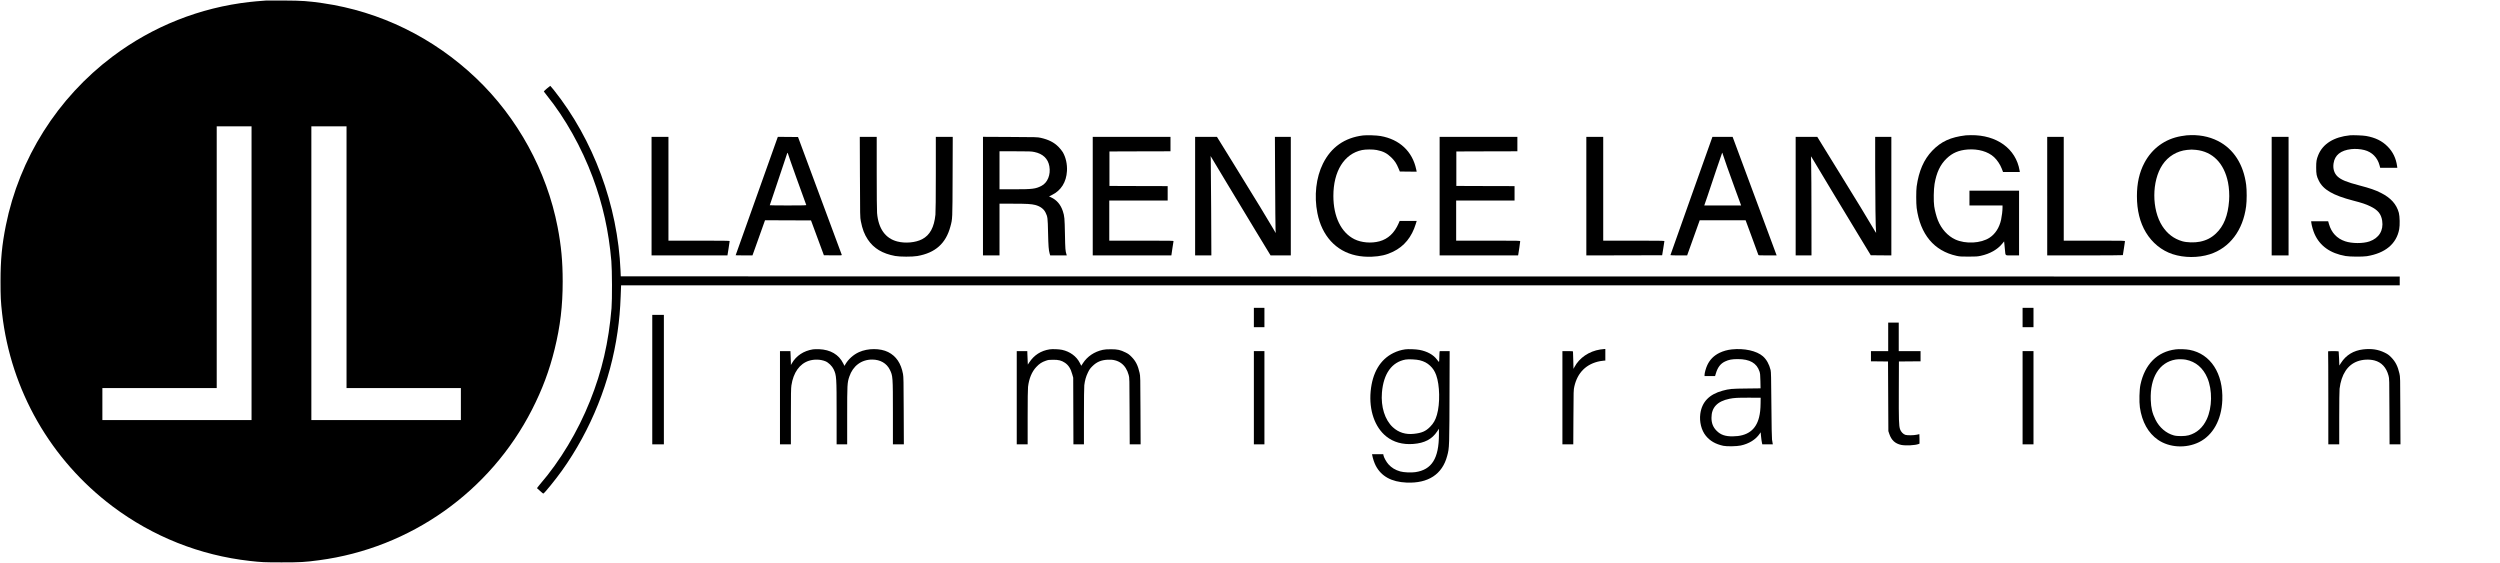 <?xml version="1.0" standalone="no"?>
<!DOCTYPE svg PUBLIC "-//W3C//DTD SVG 20010904//EN"
 "http://www.w3.org/TR/2001/REC-SVG-20010904/DTD/svg10.dtd">
<svg version="1.0" xmlns="http://www.w3.org/2000/svg"
 width="7106pt" height="1600pt" viewBox="0 0 7106 1600"
 preserveAspectRatio="xMidYMid meet">

<g transform="translate(0,1600) scale(0.1,-0.1)"
fill="#000000" stroke="none">
<path d="M7555 15984 c-232 -17 -339 -27 -455 -40 -1418 -159 -2758 -692
-3900 -1550 -1567 -1178 -2650 -2892 -3034 -4804 -111 -553 -151 -975 -151
-1590 0 -431 7 -575 45 -912 248 -2181 1381 -4160 3140 -5482 1142 -858 2483
-1391 3900 -1550 330 -37 410 -41 905 -41 535 0 660 7 1065 61 2593 344 4859
1946 6051 4279 293 574 493 1108 644 1720 161 655 229 1227 229 1925 0 569
-41 1012 -145 1550 -307 1590 -1137 3107 -2316 4228 -1215 1156 -2729 1896
-4359 2132 -422 61 -584 72 -1099 75 -258 1 -492 1 -520 -1z m-405 -7749 l0
-4175 -2120 0 -2120 0 0 455 0 455 1625 0 1625 0 0 3720 0 3720 495 0 495 0 0
-4175z m2700 455 l0 -3720 1625 0 1625 0 0 -455 0 -455 -2125 0 -2125 0 0
4175 0 4175 500 0 500 0 0 -3720z"/>
<path d="M15545 13484 c-50 -42 -89 -80 -87 -85 1 -5 41 -58 89 -116 516 -638
985 -1474 1301 -2323 286 -768 455 -1528 529 -2380 22 -259 25 -1096 5 -1340
-81 -969 -271 -1787 -610 -2635 -349 -874 -853 -1712 -1425 -2373 -49 -57 -86
-107 -81 -111 132 -119 169 -151 178 -150 25 1 351 402 527 649 830 1163 1382
2540 1583 3950 49 339 74 630 88 1003 l12 317 25278 0 25278 0 0 125 0 125
-25282 2 -25283 3 -7 165 c-79 1855 -769 3718 -1901 5138 -49 61 -93 112 -96
112 -4 0 -47 -34 -96 -76z"/>
<path d="M38740 12150 c-522 -65 -904 -334 -1136 -800 -197 -395 -256 -919
-158 -1410 127 -640 525 -1077 1094 -1200 139 -31 293 -43 450 -37 243 10 420
51 606 142 318 154 532 417 647 793 l25 82 -242 0 -242 0 -29 -67 c-119 -275
-301 -446 -545 -512 -231 -63 -515 -39 -713 60 -377 189 -596 640 -597 1226
-1 707 308 1202 815 1308 101 21 312 22 417 1 185 -36 293 -92 419 -216 95
-94 145 -171 200 -305 l38 -90 239 -3 240 -2 -14 66 c-107 511 -474 854 -1014
948 -113 20 -394 29 -500 16z"/>
<path d="M55875 12153 c-431 -51 -702 -175 -953 -437 -239 -251 -381 -574
-443 -1016 -17 -114 -16 -491 0 -610 102 -751 494 -1222 1134 -1362 90 -20
130 -22 342 -22 212 0 252 3 345 23 261 56 475 177 613 346 l52 64 7 -67 c3
-37 11 -116 17 -177 18 -174 -8 -155 212 -155 l189 0 0 920 0 920 -705 0 -705
0 0 -210 0 -210 470 0 470 0 0 -60 c0 -86 -18 -240 -40 -342 -49 -226 -163
-405 -326 -513 -247 -164 -685 -187 -979 -51 -213 99 -392 296 -492 544 -41
102 -87 274 -105 399 -21 143 -16 482 10 633 55 326 162 552 344 726 163 157
344 234 593 254 302 23 583 -57 755 -217 88 -82 174 -211 220 -331 l35 -92
238 0 239 0 -7 43 c-104 619 -647 1014 -1385 1005 -63 0 -128 -3 -145 -5z"/>
<path d="M62150 12153 c-25 -2 -95 -12 -157 -23 -456 -80 -823 -348 -1041
-760 -143 -271 -212 -577 -212 -945 0 -404 85 -748 255 -1031 180 -298 447
-515 760 -618 326 -107 727 -108 1055 -4 566 180 946 682 1034 1366 21 160 21
453 1 609 -76 582 -357 1019 -800 1245 -264 134 -561 188 -895 161z m269 -413
c474 -49 800 -380 910 -925 31 -153 43 -357 31 -515 -32 -431 -151 -727 -375
-938 -131 -123 -271 -195 -455 -232 -149 -31 -373 -25 -505 14 -238 71 -420
210 -563 429 -305 471 -303 1282 3 1742 161 242 411 393 700 424 116 12 142
12 254 1z"/>
<path d="M66795 12154 c-457 -46 -772 -243 -901 -562 -50 -125 -59 -177 -59
-352 0 -190 11 -247 75 -376 125 -255 402 -416 974 -565 256 -66 360 -101 491
-164 215 -104 306 -215 336 -408 43 -277 -90 -495 -361 -589 -181 -63 -496
-62 -690 3 -233 77 -390 243 -461 489 l-23 80 -242 0 -242 0 5 -42 c11 -84 53
-230 91 -316 151 -342 446 -553 882 -629 119 -21 485 -24 605 -5 524 85 842
350 920 767 22 115 16 366 -10 465 -66 245 -229 427 -513 569 -159 80 -310
132 -597 207 -373 98 -524 159 -631 256 -96 89 -138 223 -115 374 35 236 203
371 503 405 117 13 261 3 373 -26 218 -56 373 -213 432 -437 l18 -68 243 0
243 0 -6 48 c-31 223 -119 406 -270 558 -156 158 -349 253 -610 299 -86 16
-376 27 -460 19z"/>
<path d="M18520 10425 l0 -1685 1079 0 1078 0 32 198 c17 108 31 203 31 210 0
9 -181 12 -870 12 l-870 0 0 1475 0 1475 -240 0 -240 0 0 -1685z"/>
<path d="M22099 12083 c-18 -48 -1189 -3335 -1189 -3339 0 -2 107 -4 239 -4
l239 0 80 223 c44 122 124 347 178 499 l99 278 654 -3 653 -2 183 -495 183
-495 257 -3 c241 -2 256 -1 251 15 -4 10 -285 767 -625 1683 l-618 1665 -287
3 -286 2 -11 -27z m311 -489 c0 -18 423 -1200 507 -1421 4 -10 -103 -13 -516
-13 -287 0 -521 3 -521 6 0 3 69 209 154 457 84 249 195 578 245 732 51 154
95 287 98 295 4 11 9 7 19 -15 7 -16 13 -35 14 -41z"/>
<path d="M24443 10968 c3 -1120 4 -1145 25 -1253 44 -227 100 -374 198 -522
167 -252 418 -403 779 -469 138 -25 486 -26 630 -1 511 89 812 358 940 841 59
221 58 183 62 1414 l4 1132 -241 0 -240 0 0 -1054 c0 -667 -4 -1092 -11 -1157
-36 -360 -157 -583 -378 -698 -186 -97 -477 -124 -705 -65 -340 87 -538 365
-576 809 -6 72 -10 528 -10 1143 l0 1022 -240 0 -241 0 4 -1142z"/>
<path d="M27940 10426 l0 -1686 235 0 235 0 0 735 0 735 388 0 c389 0 516 -8
627 -36 141 -37 243 -112 294 -217 59 -120 62 -148 71 -572 9 -388 17 -492 45
-592 l16 -53 235 0 236 0 -7 23 c-34 106 -37 150 -45 582 -9 462 -13 508 -61
655 -61 185 -173 316 -333 390 l-58 27 84 42 c258 127 407 365 425 681 11 192
-33 388 -119 535 -23 39 -78 106 -122 151 -128 128 -279 205 -503 256 -96 21
-117 22 -870 25 l-773 4 0 -1685z m1460 1254 c242 -50 388 -188 427 -405 43
-240 -51 -471 -228 -560 -165 -84 -252 -95 -771 -95 l-418 0 0 540 0 540 448
0 c405 0 456 -2 542 -20z"/>
<path d="M31060 10425 l0 -1685 1118 0 1117 0 28 193 c16 105 31 200 33 210 5
16 -43 17 -910 17 l-916 0 0 570 0 570 830 0 830 0 0 205 0 205 -827 2 -828 3
0 490 0 490 868 3 867 2 0 205 0 205 -1105 0 -1105 0 0 -1685z"/>
<path d="M33970 10425 l0 -1685 231 0 231 0 -6 1328 c-3 730 -9 1365 -11 1412
l-6 85 31 -50 c17 -27 200 -333 408 -680 207 -346 578 -960 822 -1362 l445
-733 288 0 287 0 0 1685 0 1685 -226 0 -226 0 6 -1262 c3 -695 9 -1310 12
-1368 l5 -105 -63 110 c-149 258 -471 785 -1147 1880 -238 385 -439 710 -447
723 l-14 22 -310 0 -310 0 0 -1685z"/>
<path d="M40920 10425 l0 -1685 1115 0 1115 0 5 23 c8 37 55 356 55 377 0 20
-12 20 -910 20 l-910 0 0 570 0 570 830 0 830 0 0 205 0 205 -827 2 -828 3 0
490 0 490 868 3 867 2 0 205 0 205 -1105 0 -1105 0 0 -1685z"/>
<path d="M45090 10425 l0 -1685 1077 2 1078 3 32 195 c17 107 32 201 32 208 1
9 -179 12 -869 12 l-870 0 0 1475 0 1475 -240 0 -240 0 0 -1685z"/>
<path d="M48077 10433 c-329 -923 -597 -1681 -597 -1685 0 -5 107 -8 238 -8
l237 0 179 500 179 500 652 0 652 0 177 -479 c98 -263 180 -488 183 -500 5
-21 9 -21 264 -21 l259 0 -11 28 c-20 53 -1222 3287 -1231 3315 l-10 27 -287
0 -287 0 -597 -1677z m893 1180 c18 -67 192 -557 355 -1003 75 -206 143 -392
151 -412 l13 -38 -523 0 -524 0 89 258 c48 141 161 478 251 749 90 271 166
492 169 493 4 0 12 -21 19 -47z"/>
<path d="M51040 10425 l0 -1685 225 0 225 0 -1 1163 c0 639 -4 1272 -8 1407
-5 135 -7 247 -6 248 2 2 25 -34 51 -80 77 -133 931 -1552 1306 -2168 l343
-565 293 -3 292 -2 0 1685 0 1685 -230 0 -230 0 0 -877 c0 -853 13 -1777 26
-1831 11 -45 -8 -18 -122 178 -128 221 -431 717 -841 1380 -165 267 -392 634
-504 817 l-204 332 -307 1 -308 0 0 -1685z"/>
<path d="M58190 10425 l0 -1685 1075 0 c591 0 1075 4 1075 8 0 5 14 90 30 190
17 101 30 191 30 202 0 20 -10 20 -870 20 l-870 0 0 1475 0 1475 -235 0 -235
0 0 -1685z"/>
<path d="M64570 10425 l0 -1685 240 0 240 0 0 1685 0 1685 -240 0 -240 0 0
-1685z"/>
<path d="M35640 6975 l0 -275 150 0 150 0 0 275 0 275 -150 0 -150 0 0 -275z"/>
<path d="M57490 6975 l0 -275 155 0 155 0 0 275 0 275 -155 0 -155 0 0 -275z"/>
<path d="M18540 5210 l0 -1840 165 0 165 0 0 1840 0 1840 -165 0 -165 0 0
-1840z"/>
<path d="M53670 6425 l0 -405 -245 0 -245 0 0 -145 0 -145 243 -2 242 -3 5
-990 5 -990 27 -80 c60 -177 166 -274 337 -311 125 -26 398 -13 494 25 l27 11
0 135 c0 74 -2 135 -4 135 -3 0 -35 -7 -72 -16 -84 -19 -264 -22 -324 -5 -62
18 -130 89 -153 161 -33 101 -38 255 -35 1100 l3 825 308 3 307 2 0 145 0 145
-310 0 -310 0 0 405 0 405 -150 0 -150 0 0 -405z"/>
<path d="M23108 6070 c-265 -42 -474 -180 -599 -395 l-29 -50 0 61 c0 33 -3
122 -7 197 l-6 137 -149 0 -148 0 0 -1325 0 -1325 155 0 155 0 0 788 c0 646 3
805 15 887 55 366 233 616 499 701 150 47 324 42 464 -13 89 -35 195 -138 239
-233 79 -168 83 -227 83 -1252 l0 -878 150 0 150 0 0 811 c0 894 2 937 61
1114 101 304 344 486 651 485 230 -1 411 -106 501 -290 85 -173 87 -198 87
-1227 l0 -893 156 0 155 0 -4 953 c-3 847 -5 962 -20 1046 -56 304 -195 510
-422 624 -226 113 -578 112 -830 -2 -161 -73 -305 -204 -389 -351 l-23 -40
-36 72 c-125 251 -363 390 -687 403 -63 2 -141 0 -172 -5z"/>
<path d="M29835 6070 c-249 -39 -442 -163 -581 -374 l-39 -59 -6 139 c-4 76
-7 163 -8 192 l-1 52 -150 0 -150 0 0 -1325 0 -1325 155 0 155 0 0 773 c0 499
4 804 11 862 29 239 109 430 234 563 88 94 157 139 270 178 71 25 95 28 210
28 155 1 236 -20 333 -84 103 -69 166 -168 210 -329 l27 -96 3 -947 3 -948
149 0 150 0 0 798 c0 486 4 831 10 882 17 138 48 248 102 359 42 87 62 116
126 180 125 124 247 176 437 187 306 18 517 -136 597 -437 22 -84 22 -88 25
-1026 l4 -943 155 0 155 0 -4 968 c-3 939 -4 970 -25 1062 -45 207 -110 337
-227 455 -66 68 -97 90 -175 128 -146 72 -225 90 -410 90 -112 0 -177 -4 -235
-17 -240 -53 -436 -185 -562 -377 l-49 -76 -44 86 c-94 184 -279 319 -501 367
-91 19 -273 26 -354 14z"/>
<path d="M39942 6070 c-119 -17 -227 -50 -337 -104 -375 -185 -597 -560 -646
-1092 -49 -536 118 -1018 444 -1279 206 -165 466 -237 768 -214 321 24 534
136 680 358 l49 75 0 -165 c0 -677 -203 -1001 -669 -1069 -119 -18 -335 -8
-430 20 -141 40 -247 104 -335 202 -59 65 -130 193 -142 253 l-6 35 -160 0
-159 0 7 -37 c16 -87 58 -212 97 -287 158 -305 449 -465 878 -483 616 -26
1015 236 1153 757 64 239 63 208 68 2103 l3 877 -141 0 -141 0 -7 -46 c-3 -26
-6 -96 -6 -156 0 -62 -4 -108 -9 -106 -5 2 -30 31 -55 65 -101 138 -277 236
-500 278 -99 19 -318 27 -404 15z m413 -310 c125 -32 212 -78 294 -155 83 -78
130 -152 173 -267 103 -283 114 -807 22 -1126 -43 -150 -97 -245 -194 -343
-126 -128 -237 -176 -461 -200 -236 -26 -436 37 -600 188 -226 209 -342 579
-309 984 44 538 280 868 672 939 86 15 311 4 403 -20z"/>
<path d="M45485 6066 c-319 -50 -595 -238 -734 -501 l-26 -50 -6 230 c-4 127
-7 240 -8 253 -1 22 -3 22 -151 22 l-150 0 0 -1325 0 -1325 154 0 155 0 4 773
c3 756 4 774 26 871 90 398 343 647 734 721 43 8 94 15 113 15 l34 0 0 165 0
165 -32 -1 c-18 -1 -69 -7 -113 -13z"/>
<path d="M49228 6069 c-128 -13 -247 -47 -353 -98 -161 -79 -273 -192 -346
-347 -40 -83 -79 -224 -79 -281 l0 -33 150 0 149 0 22 73 c52 176 132 281 261
342 106 51 197 68 363 68 342 0 538 -113 617 -352 18 -56 22 -96 26 -273 l4
-206 -399 -5 c-425 -4 -486 -10 -680 -62 -381 -104 -588 -319 -634 -660 -29
-225 31 -465 157 -621 119 -147 276 -238 499 -286 98 -21 380 -16 495 9 235
50 429 172 539 337 l26 39 12 -124 c7 -68 17 -145 24 -171 l11 -48 149 0 150
0 -6 33 c-3 17 -10 64 -17 102 -7 46 -13 386 -18 990 -6 786 -9 930 -22 986
-40 166 -117 303 -220 393 -177 154 -528 232 -880 195z m815 -1529 c-2 -175
-15 -288 -44 -405 -92 -360 -335 -535 -749 -538 -210 -2 -342 43 -456 158
-101 100 -147 216 -147 370 0 294 166 469 511 540 135 27 231 32 567 31 l320
-1 -2 -155z"/>
<path d="M61840 6069 c-520 -64 -876 -421 -1000 -1004 -31 -144 -39 -484 -16
-645 61 -414 236 -729 514 -921 322 -223 796 -250 1166 -68 397 196 641 637
663 1194 29 759 -333 1317 -929 1430 -104 20 -299 27 -398 14z m292 -293 c278
-55 489 -233 609 -516 147 -346 140 -845 -17 -1179 -111 -236 -281 -387 -510
-453 -104 -30 -323 -32 -424 -4 -220 60 -412 225 -523 448 -90 182 -126 330
-134 563 -23 634 244 1067 705 1145 78 13 216 11 294 -4z"/>
<path d="M67171 6069 c-273 -32 -488 -162 -629 -383 l-49 -76 -7 197 c-4 108
-10 201 -12 205 -3 4 -73 8 -156 8 -133 0 -149 -2 -144 -16 3 -9 6 -605 6
-1325 l0 -1309 155 0 155 0 0 748 c0 455 4 781 10 832 50 408 226 677 509 780
147 54 333 63 482 25 202 -52 339 -200 401 -435 22 -85 22 -88 25 -1017 l4
-933 155 0 155 0 -4 958 c-3 950 -3 958 -26 1056 -46 206 -114 339 -236 462
-68 68 -96 88 -185 132 -185 90 -372 118 -609 91z"/>
<path d="M35640 4695 l0 -1325 150 0 150 0 0 1325 0 1325 -150 0 -150 0 0
-1325z"/>
<path d="M57490 4695 l0 -1325 155 0 155 0 0 1325 0 1325 -155 0 -155 0 0
-1325z"/>
</g>
</svg>
